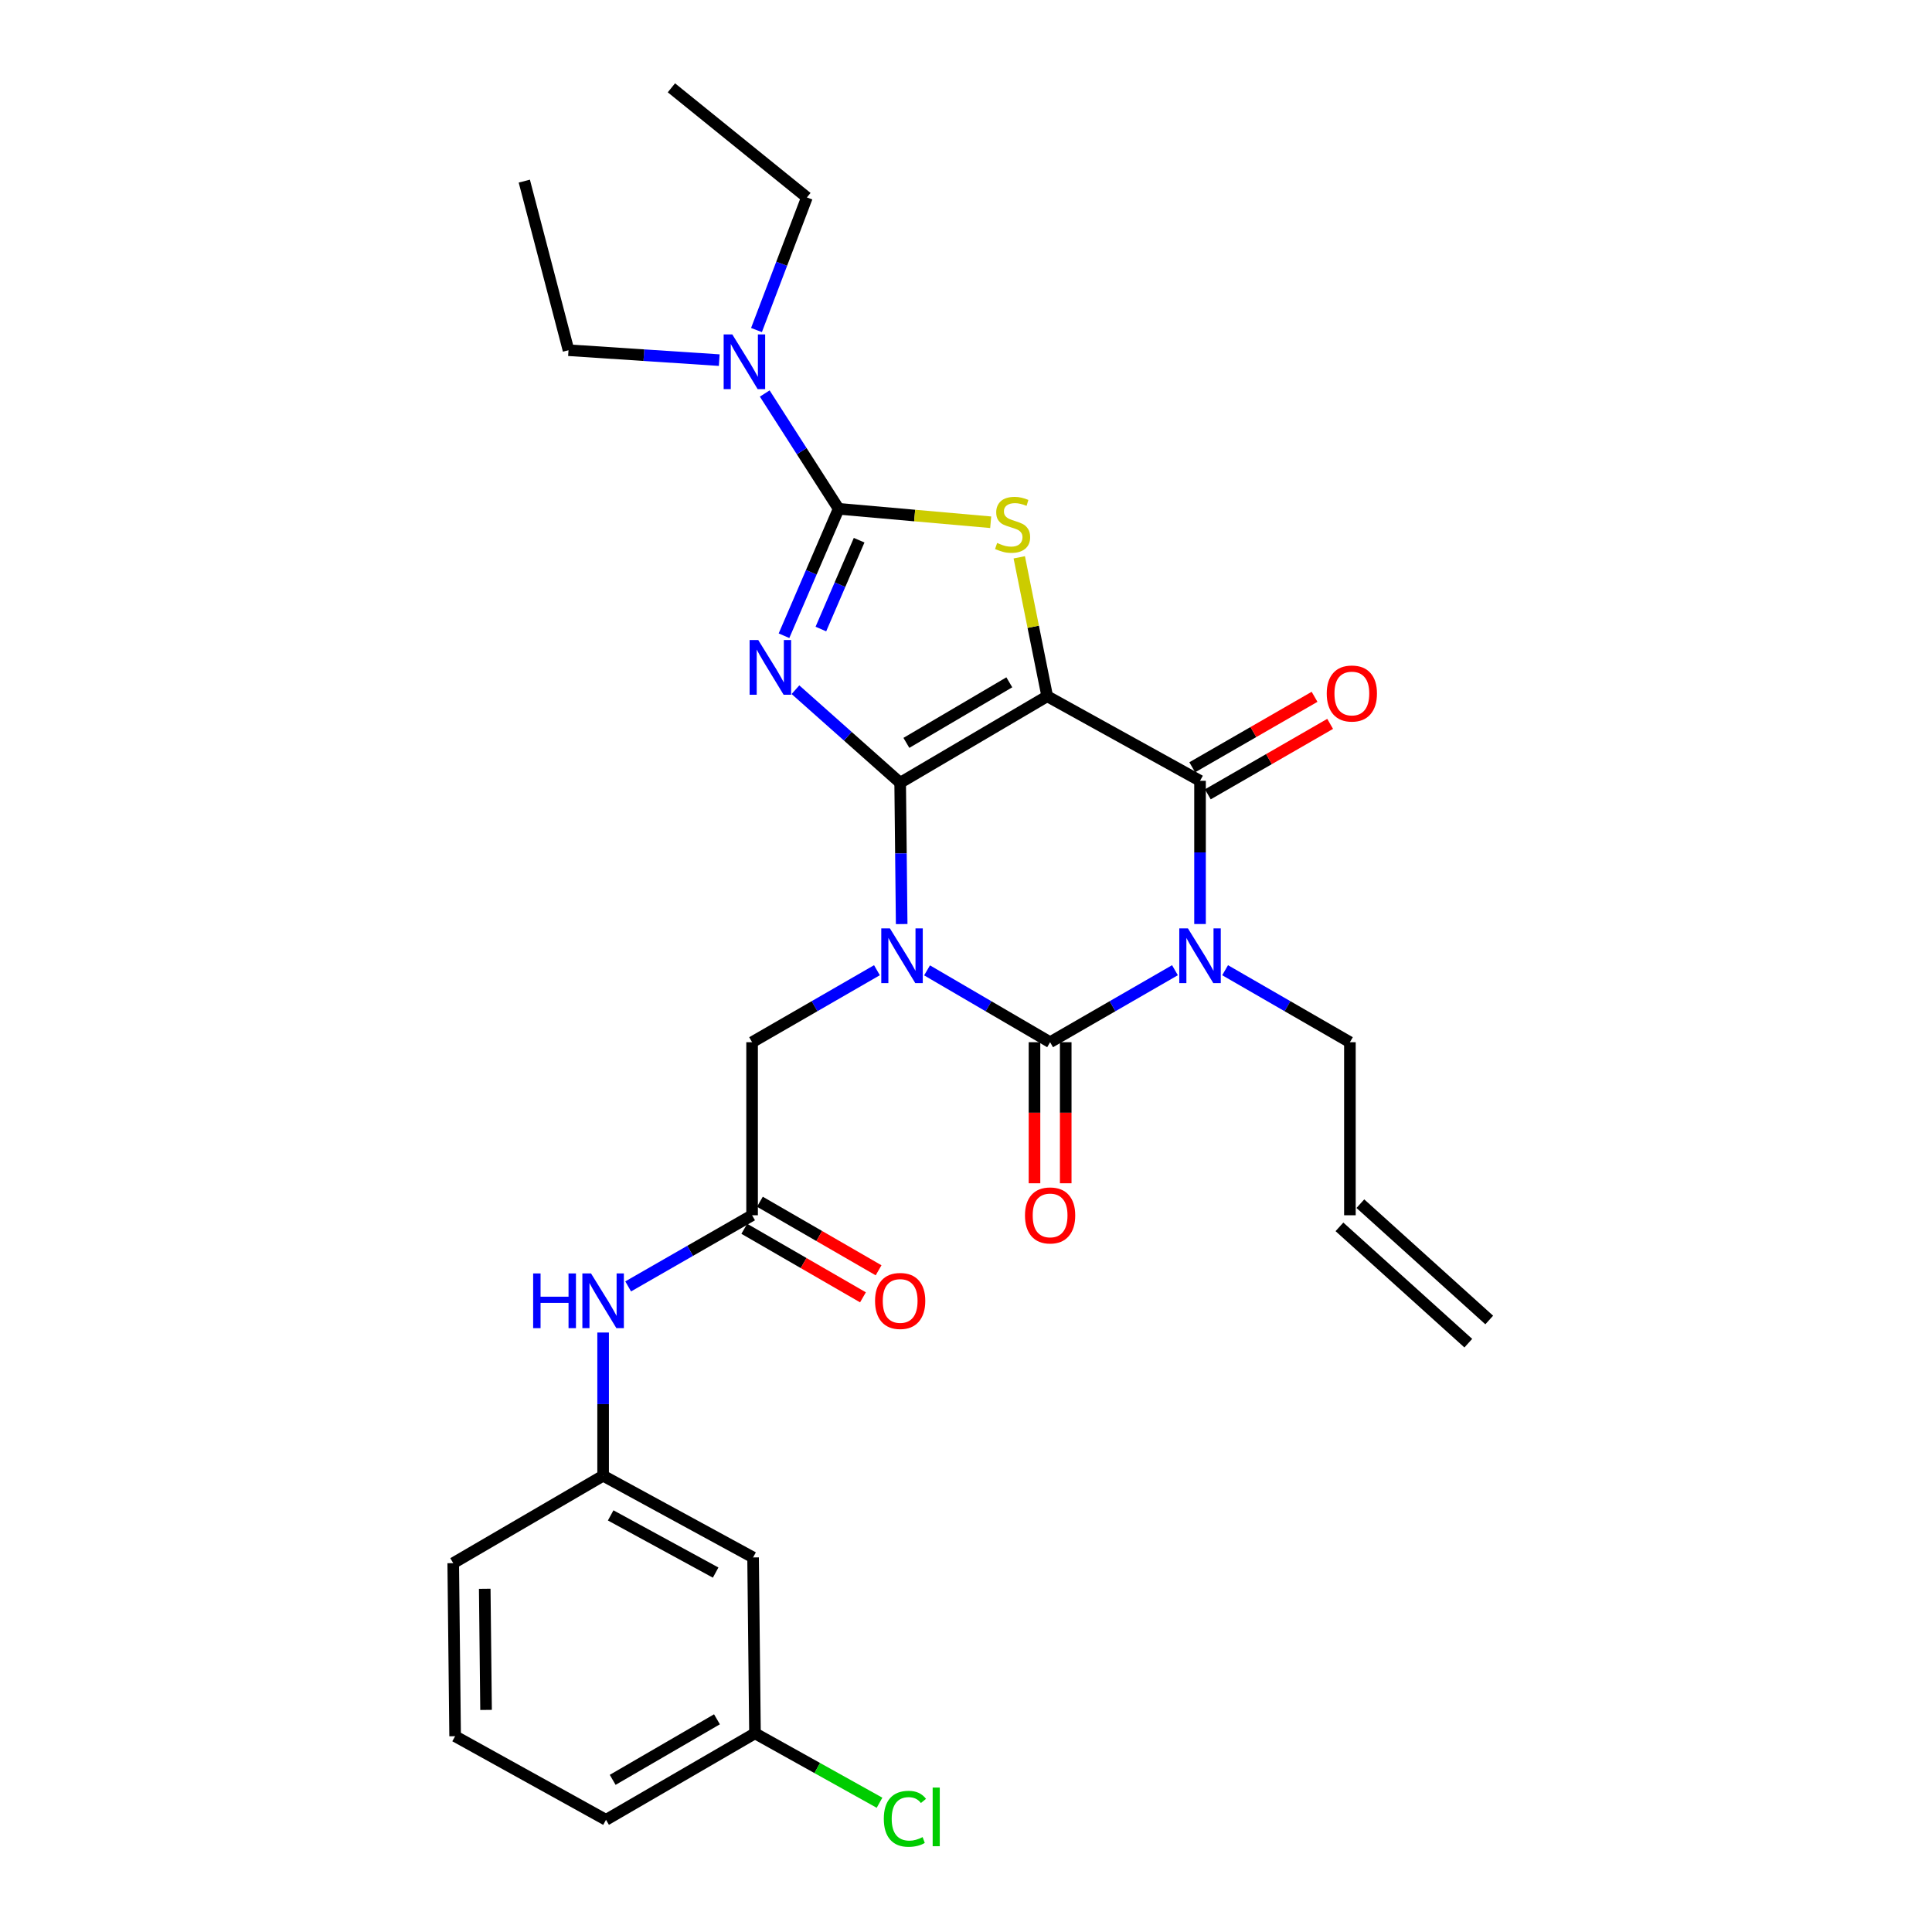 <?xml version='1.0' encoding='iso-8859-1'?>
<svg version='1.1' baseProfile='full'
              xmlns='http://www.w3.org/2000/svg'
                      xmlns:rdkit='http://www.rdkit.org/xml'
                      xmlns:xlink='http://www.w3.org/1999/xlink'
                  xml:space='preserve'
width='1000px' height='1000px' viewBox='0 0 1000 1000'>
<!-- END OF HEADER -->
<rect style='opacity:1.0;fill:#FFFFFF;stroke:none' width='1000' height='1000' x='0' y='0'> </rect>
<path class='bond-0' d='M 465.923,405.158 L 466.315,441.726' style='fill:none;fill-rule:evenodd;stroke:#000000;stroke-width:6px;stroke-linecap:butt;stroke-linejoin:miter;stroke-opacity:1' />
<path class='bond-0' d='M 466.315,441.726 L 466.707,478.295' style='fill:none;fill-rule:evenodd;stroke:#0000FF;stroke-width:6px;stroke-linecap:butt;stroke-linejoin:miter;stroke-opacity:1' />
<path class='bond-1' d='M 465.923,405.158 L 542.033,360.377' style='fill:none;fill-rule:evenodd;stroke:#000000;stroke-width:6px;stroke-linecap:butt;stroke-linejoin:miter;stroke-opacity:1' />
<path class='bond-1' d='M 469.143,384.51 L 522.42,353.163' style='fill:none;fill-rule:evenodd;stroke:#000000;stroke-width:6px;stroke-linecap:butt;stroke-linejoin:miter;stroke-opacity:1' />
<path class='bond-2' d='M 465.923,405.158 L 438.824,381.073' style='fill:none;fill-rule:evenodd;stroke:#000000;stroke-width:6px;stroke-linecap:butt;stroke-linejoin:miter;stroke-opacity:1' />
<path class='bond-2' d='M 438.824,381.073 L 411.725,356.987' style='fill:none;fill-rule:evenodd;stroke:#0000FF;stroke-width:6px;stroke-linecap:butt;stroke-linejoin:miter;stroke-opacity:1' />
<path class='bond-3' d='M 479.842,502.26 L 511.688,520.854' style='fill:none;fill-rule:evenodd;stroke:#0000FF;stroke-width:6px;stroke-linecap:butt;stroke-linejoin:miter;stroke-opacity:1' />
<path class='bond-3' d='M 511.688,520.854 L 543.533,539.448' style='fill:none;fill-rule:evenodd;stroke:#000000;stroke-width:6px;stroke-linecap:butt;stroke-linejoin:miter;stroke-opacity:1' />
<path class='bond-8' d='M 453.904,502.179 L 421.593,520.813' style='fill:none;fill-rule:evenodd;stroke:#0000FF;stroke-width:6px;stroke-linecap:butt;stroke-linejoin:miter;stroke-opacity:1' />
<path class='bond-8' d='M 421.593,520.813 L 389.282,539.448' style='fill:none;fill-rule:evenodd;stroke:#000000;stroke-width:6px;stroke-linecap:butt;stroke-linejoin:miter;stroke-opacity:1' />
<path class='bond-5' d='M 542.033,360.377 L 621.134,404.143' style='fill:none;fill-rule:evenodd;stroke:#000000;stroke-width:6px;stroke-linecap:butt;stroke-linejoin:miter;stroke-opacity:1' />
<path class='bond-7' d='M 542.033,360.377 L 534.801,324.423' style='fill:none;fill-rule:evenodd;stroke:#000000;stroke-width:6px;stroke-linecap:butt;stroke-linejoin:miter;stroke-opacity:1' />
<path class='bond-7' d='M 534.801,324.423 L 527.569,288.469' style='fill:none;fill-rule:evenodd;stroke:#CCCC00;stroke-width:6px;stroke-linecap:butt;stroke-linejoin:miter;stroke-opacity:1' />
<path class='bond-6' d='M 405.797,329.05 L 419.939,296.206' style='fill:none;fill-rule:evenodd;stroke:#0000FF;stroke-width:6px;stroke-linecap:butt;stroke-linejoin:miter;stroke-opacity:1' />
<path class='bond-6' d='M 419.939,296.206 L 434.081,263.362' style='fill:none;fill-rule:evenodd;stroke:#000000;stroke-width:6px;stroke-linecap:butt;stroke-linejoin:miter;stroke-opacity:1' />
<path class='bond-6' d='M 424.885,325.589 L 434.784,302.598' style='fill:none;fill-rule:evenodd;stroke:#0000FF;stroke-width:6px;stroke-linecap:butt;stroke-linejoin:miter;stroke-opacity:1' />
<path class='bond-6' d='M 434.784,302.598 L 444.684,279.607' style='fill:none;fill-rule:evenodd;stroke:#000000;stroke-width:6px;stroke-linecap:butt;stroke-linejoin:miter;stroke-opacity:1' />
<path class='bond-11' d='M 535.451,539.448 L 535.451,575.953' style='fill:none;fill-rule:evenodd;stroke:#000000;stroke-width:6px;stroke-linecap:butt;stroke-linejoin:miter;stroke-opacity:1' />
<path class='bond-11' d='M 535.451,575.953 L 535.451,612.459' style='fill:none;fill-rule:evenodd;stroke:#FF0000;stroke-width:6px;stroke-linecap:butt;stroke-linejoin:miter;stroke-opacity:1' />
<path class='bond-11' d='M 551.615,539.448 L 551.615,575.953' style='fill:none;fill-rule:evenodd;stroke:#000000;stroke-width:6px;stroke-linecap:butt;stroke-linejoin:miter;stroke-opacity:1' />
<path class='bond-11' d='M 551.615,575.953 L 551.615,612.459' style='fill:none;fill-rule:evenodd;stroke:#FF0000;stroke-width:6px;stroke-linecap:butt;stroke-linejoin:miter;stroke-opacity:1' />
<path class='bond-30' d='M 543.533,539.448 L 575.844,520.813' style='fill:none;fill-rule:evenodd;stroke:#000000;stroke-width:6px;stroke-linecap:butt;stroke-linejoin:miter;stroke-opacity:1' />
<path class='bond-30' d='M 575.844,520.813 L 608.155,502.179' style='fill:none;fill-rule:evenodd;stroke:#0000FF;stroke-width:6px;stroke-linecap:butt;stroke-linejoin:miter;stroke-opacity:1' />
<path class='bond-4' d='M 621.134,478.27 L 621.134,441.207' style='fill:none;fill-rule:evenodd;stroke:#0000FF;stroke-width:6px;stroke-linecap:butt;stroke-linejoin:miter;stroke-opacity:1' />
<path class='bond-4' d='M 621.134,441.207 L 621.134,404.143' style='fill:none;fill-rule:evenodd;stroke:#000000;stroke-width:6px;stroke-linecap:butt;stroke-linejoin:miter;stroke-opacity:1' />
<path class='bond-14' d='M 634.113,502.181 L 666.411,520.814' style='fill:none;fill-rule:evenodd;stroke:#0000FF;stroke-width:6px;stroke-linecap:butt;stroke-linejoin:miter;stroke-opacity:1' />
<path class='bond-14' d='M 666.411,520.814 L 698.709,539.448' style='fill:none;fill-rule:evenodd;stroke:#000000;stroke-width:6px;stroke-linecap:butt;stroke-linejoin:miter;stroke-opacity:1' />
<path class='bond-12' d='M 625.168,411.146 L 656.825,392.911' style='fill:none;fill-rule:evenodd;stroke:#000000;stroke-width:6px;stroke-linecap:butt;stroke-linejoin:miter;stroke-opacity:1' />
<path class='bond-12' d='M 656.825,392.911 L 688.481,374.675' style='fill:none;fill-rule:evenodd;stroke:#FF0000;stroke-width:6px;stroke-linecap:butt;stroke-linejoin:miter;stroke-opacity:1' />
<path class='bond-12' d='M 617.1,397.141 L 648.757,378.905' style='fill:none;fill-rule:evenodd;stroke:#000000;stroke-width:6px;stroke-linecap:butt;stroke-linejoin:miter;stroke-opacity:1' />
<path class='bond-12' d='M 648.757,378.905 L 680.413,360.669' style='fill:none;fill-rule:evenodd;stroke:#FF0000;stroke-width:6px;stroke-linecap:butt;stroke-linejoin:miter;stroke-opacity:1' />
<path class='bond-10' d='M 434.081,263.362 L 414.955,233.521' style='fill:none;fill-rule:evenodd;stroke:#000000;stroke-width:6px;stroke-linecap:butt;stroke-linejoin:miter;stroke-opacity:1' />
<path class='bond-10' d='M 414.955,233.521 L 395.828,203.68' style='fill:none;fill-rule:evenodd;stroke:#0000FF;stroke-width:6px;stroke-linecap:butt;stroke-linejoin:miter;stroke-opacity:1' />
<path class='bond-29' d='M 434.081,263.362 L 473.43,266.839' style='fill:none;fill-rule:evenodd;stroke:#000000;stroke-width:6px;stroke-linecap:butt;stroke-linejoin:miter;stroke-opacity:1' />
<path class='bond-29' d='M 473.43,266.839 L 512.779,270.316' style='fill:none;fill-rule:evenodd;stroke:#CCCC00;stroke-width:6px;stroke-linecap:butt;stroke-linejoin:miter;stroke-opacity:1' />
<path class='bond-9' d='M 389.282,539.448 L 389.282,629.019' style='fill:none;fill-rule:evenodd;stroke:#000000;stroke-width:6px;stroke-linecap:butt;stroke-linejoin:miter;stroke-opacity:1' />
<path class='bond-13' d='M 389.282,629.019 L 357.21,647.432' style='fill:none;fill-rule:evenodd;stroke:#000000;stroke-width:6px;stroke-linecap:butt;stroke-linejoin:miter;stroke-opacity:1' />
<path class='bond-13' d='M 357.21,647.432 L 325.137,665.846' style='fill:none;fill-rule:evenodd;stroke:#0000FF;stroke-width:6px;stroke-linecap:butt;stroke-linejoin:miter;stroke-opacity:1' />
<path class='bond-16' d='M 385.24,636.017 L 415.954,653.758' style='fill:none;fill-rule:evenodd;stroke:#000000;stroke-width:6px;stroke-linecap:butt;stroke-linejoin:miter;stroke-opacity:1' />
<path class='bond-16' d='M 415.954,653.758 L 446.668,671.499' style='fill:none;fill-rule:evenodd;stroke:#FF0000;stroke-width:6px;stroke-linecap:butt;stroke-linejoin:miter;stroke-opacity:1' />
<path class='bond-16' d='M 393.324,622.021 L 424.038,639.762' style='fill:none;fill-rule:evenodd;stroke:#000000;stroke-width:6px;stroke-linecap:butt;stroke-linejoin:miter;stroke-opacity:1' />
<path class='bond-16' d='M 424.038,639.762 L 454.752,657.503' style='fill:none;fill-rule:evenodd;stroke:#FF0000;stroke-width:6px;stroke-linecap:butt;stroke-linejoin:miter;stroke-opacity:1' />
<path class='bond-23' d='M 372.283,186.403 L 333.272,183.837' style='fill:none;fill-rule:evenodd;stroke:#0000FF;stroke-width:6px;stroke-linecap:butt;stroke-linejoin:miter;stroke-opacity:1' />
<path class='bond-23' d='M 333.272,183.837 L 294.26,181.271' style='fill:none;fill-rule:evenodd;stroke:#000000;stroke-width:6px;stroke-linecap:butt;stroke-linejoin:miter;stroke-opacity:1' />
<path class='bond-24' d='M 391.553,170.825 L 404.601,136.506' style='fill:none;fill-rule:evenodd;stroke:#0000FF;stroke-width:6px;stroke-linecap:butt;stroke-linejoin:miter;stroke-opacity:1' />
<path class='bond-24' d='M 404.601,136.506 L 417.648,102.187' style='fill:none;fill-rule:evenodd;stroke:#000000;stroke-width:6px;stroke-linecap:butt;stroke-linejoin:miter;stroke-opacity:1' />
<path class='bond-15' d='M 312.174,689.712 L 312.174,726.77' style='fill:none;fill-rule:evenodd;stroke:#0000FF;stroke-width:6px;stroke-linecap:butt;stroke-linejoin:miter;stroke-opacity:1' />
<path class='bond-15' d='M 312.174,726.77 L 312.174,763.829' style='fill:none;fill-rule:evenodd;stroke:#000000;stroke-width:6px;stroke-linecap:butt;stroke-linejoin:miter;stroke-opacity:1' />
<path class='bond-18' d='M 698.709,539.448 L 698.709,629.019' style='fill:none;fill-rule:evenodd;stroke:#000000;stroke-width:6px;stroke-linecap:butt;stroke-linejoin:miter;stroke-opacity:1' />
<path class='bond-17' d='M 312.174,763.829 L 389.794,806.123' style='fill:none;fill-rule:evenodd;stroke:#000000;stroke-width:6px;stroke-linecap:butt;stroke-linejoin:miter;stroke-opacity:1' />
<path class='bond-17' d='M 316.084,784.366 L 370.417,813.972' style='fill:none;fill-rule:evenodd;stroke:#000000;stroke-width:6px;stroke-linecap:butt;stroke-linejoin:miter;stroke-opacity:1' />
<path class='bond-25' d='M 312.174,763.829 L 234.591,809.086' style='fill:none;fill-rule:evenodd;stroke:#000000;stroke-width:6px;stroke-linecap:butt;stroke-linejoin:miter;stroke-opacity:1' />
<path class='bond-20' d='M 389.794,806.123 L 390.782,897.167' style='fill:none;fill-rule:evenodd;stroke:#000000;stroke-width:6px;stroke-linecap:butt;stroke-linejoin:miter;stroke-opacity:1' />
<path class='bond-19' d='M 693.294,635.018 L 759.994,695.226' style='fill:none;fill-rule:evenodd;stroke:#000000;stroke-width:6px;stroke-linecap:butt;stroke-linejoin:miter;stroke-opacity:1' />
<path class='bond-19' d='M 704.124,623.02 L 770.824,683.228' style='fill:none;fill-rule:evenodd;stroke:#000000;stroke-width:6px;stroke-linecap:butt;stroke-linejoin:miter;stroke-opacity:1' />
<path class='bond-21' d='M 390.782,897.167 L 423.012,915.132' style='fill:none;fill-rule:evenodd;stroke:#000000;stroke-width:6px;stroke-linecap:butt;stroke-linejoin:miter;stroke-opacity:1' />
<path class='bond-21' d='M 423.012,915.132 L 455.242,933.096' style='fill:none;fill-rule:evenodd;stroke:#00CC00;stroke-width:6px;stroke-linecap:butt;stroke-linejoin:miter;stroke-opacity:1' />
<path class='bond-31' d='M 390.782,897.167 L 313.674,941.939' style='fill:none;fill-rule:evenodd;stroke:#000000;stroke-width:6px;stroke-linecap:butt;stroke-linejoin:miter;stroke-opacity:1' />
<path class='bond-31' d='M 371.099,889.905 L 317.124,921.245' style='fill:none;fill-rule:evenodd;stroke:#000000;stroke-width:6px;stroke-linecap:butt;stroke-linejoin:miter;stroke-opacity:1' />
<path class='bond-22' d='M 235.57,898.666 L 234.591,809.086' style='fill:none;fill-rule:evenodd;stroke:#000000;stroke-width:6px;stroke-linecap:butt;stroke-linejoin:miter;stroke-opacity:1' />
<path class='bond-22' d='M 251.585,885.053 L 250.9,822.346' style='fill:none;fill-rule:evenodd;stroke:#000000;stroke-width:6px;stroke-linecap:butt;stroke-linejoin:miter;stroke-opacity:1' />
<path class='bond-26' d='M 235.57,898.666 L 313.674,941.939' style='fill:none;fill-rule:evenodd;stroke:#000000;stroke-width:6px;stroke-linecap:butt;stroke-linejoin:miter;stroke-opacity:1' />
<path class='bond-28' d='M 294.26,181.271 L 271.38,93.747' style='fill:none;fill-rule:evenodd;stroke:#000000;stroke-width:6px;stroke-linecap:butt;stroke-linejoin:miter;stroke-opacity:1' />
<path class='bond-27' d='M 417.648,102.187 L 347.518,45.455' style='fill:none;fill-rule:evenodd;stroke:#000000;stroke-width:6px;stroke-linecap:butt;stroke-linejoin:miter;stroke-opacity:1' />
<path  class='atom-1' d='M 460.623 480.533
L 469.903 495.533
Q 470.823 497.013, 472.303 499.693
Q 473.783 502.373, 473.863 502.533
L 473.863 480.533
L 477.623 480.533
L 477.623 508.853
L 473.743 508.853
L 463.783 492.453
Q 462.623 490.533, 461.383 488.333
Q 460.183 486.133, 459.823 485.453
L 459.823 508.853
L 456.143 508.853
L 456.143 480.533
L 460.623 480.533
' fill='#0000FF'/>
<path  class='atom-3' d='M 392.477 331.284
L 401.757 346.284
Q 402.677 347.764, 404.157 350.444
Q 405.637 353.124, 405.717 353.284
L 405.717 331.284
L 409.477 331.284
L 409.477 359.604
L 405.597 359.604
L 395.637 343.204
Q 394.477 341.284, 393.237 339.084
Q 392.037 336.884, 391.677 336.204
L 391.677 359.604
L 387.997 359.604
L 387.997 331.284
L 392.477 331.284
' fill='#0000FF'/>
<path  class='atom-5' d='M 614.874 480.533
L 624.154 495.533
Q 625.074 497.013, 626.554 499.693
Q 628.034 502.373, 628.114 502.533
L 628.114 480.533
L 631.874 480.533
L 631.874 508.853
L 627.994 508.853
L 618.034 492.453
Q 616.874 490.533, 615.634 488.333
Q 614.434 486.133, 614.074 485.453
L 614.074 508.853
L 610.394 508.853
L 610.394 480.533
L 614.874 480.533
' fill='#0000FF'/>
<path  class='atom-8' d='M 516.119 281.038
Q 516.439 281.158, 517.759 281.718
Q 519.079 282.278, 520.519 282.638
Q 521.999 282.958, 523.439 282.958
Q 526.119 282.958, 527.679 281.678
Q 529.239 280.358, 529.239 278.078
Q 529.239 276.518, 528.439 275.558
Q 527.679 274.598, 526.479 274.078
Q 525.279 273.558, 523.279 272.958
Q 520.759 272.198, 519.239 271.478
Q 517.759 270.758, 516.679 269.238
Q 515.639 267.718, 515.639 265.158
Q 515.639 261.598, 518.039 259.398
Q 520.479 257.198, 525.279 257.198
Q 528.559 257.198, 532.279 258.758
L 531.359 261.838
Q 527.959 260.438, 525.399 260.438
Q 522.639 260.438, 521.119 261.598
Q 519.599 262.718, 519.639 264.678
Q 519.639 266.198, 520.399 267.118
Q 521.199 268.038, 522.319 268.558
Q 523.479 269.078, 525.399 269.678
Q 527.959 270.478, 529.479 271.278
Q 530.999 272.078, 532.079 273.718
Q 533.199 275.318, 533.199 278.078
Q 533.199 281.998, 530.559 284.118
Q 527.959 286.198, 523.599 286.198
Q 521.079 286.198, 519.159 285.638
Q 517.279 285.118, 515.039 284.198
L 516.119 281.038
' fill='#CCCC00'/>
<path  class='atom-11' d='M 379.044 173.1
L 388.324 188.1
Q 389.244 189.58, 390.724 192.26
Q 392.204 194.94, 392.284 195.1
L 392.284 173.1
L 396.044 173.1
L 396.044 201.42
L 392.164 201.42
L 382.204 185.02
Q 381.044 183.1, 379.804 180.9
Q 378.604 178.7, 378.244 178.02
L 378.244 201.42
L 374.564 201.42
L 374.564 173.1
L 379.044 173.1
' fill='#0000FF'/>
<path  class='atom-12' d='M 530.533 629.099
Q 530.533 622.299, 533.893 618.499
Q 537.253 614.699, 543.533 614.699
Q 549.813 614.699, 553.173 618.499
Q 556.533 622.299, 556.533 629.099
Q 556.533 635.979, 553.133 639.899
Q 549.733 643.779, 543.533 643.779
Q 537.293 643.779, 533.893 639.899
Q 530.533 636.019, 530.533 629.099
M 543.533 640.579
Q 547.853 640.579, 550.173 637.699
Q 552.533 634.779, 552.533 629.099
Q 552.533 623.539, 550.173 620.739
Q 547.853 617.899, 543.533 617.899
Q 539.213 617.899, 536.853 620.699
Q 534.533 623.499, 534.533 629.099
Q 534.533 634.819, 536.853 637.699
Q 539.213 640.579, 543.533 640.579
' fill='#FF0000'/>
<path  class='atom-13' d='M 686.715 358.957
Q 686.715 352.157, 690.075 348.357
Q 693.435 344.557, 699.715 344.557
Q 705.995 344.557, 709.355 348.357
Q 712.715 352.157, 712.715 358.957
Q 712.715 365.837, 709.315 369.757
Q 705.915 373.637, 699.715 373.637
Q 693.475 373.637, 690.075 369.757
Q 686.715 365.877, 686.715 358.957
M 699.715 370.437
Q 704.035 370.437, 706.355 367.557
Q 708.715 364.637, 708.715 358.957
Q 708.715 353.397, 706.355 350.597
Q 704.035 347.757, 699.715 347.757
Q 695.395 347.757, 693.035 350.557
Q 690.715 353.357, 690.715 358.957
Q 690.715 364.677, 693.035 367.557
Q 695.395 370.437, 699.715 370.437
' fill='#FF0000'/>
<path  class='atom-14' d='M 275.954 659.128
L 279.794 659.128
L 279.794 671.168
L 294.274 671.168
L 294.274 659.128
L 298.114 659.128
L 298.114 687.448
L 294.274 687.448
L 294.274 674.368
L 279.794 674.368
L 279.794 687.448
L 275.954 687.448
L 275.954 659.128
' fill='#0000FF'/>
<path  class='atom-14' d='M 305.914 659.128
L 315.194 674.128
Q 316.114 675.608, 317.594 678.288
Q 319.074 680.968, 319.154 681.128
L 319.154 659.128
L 322.914 659.128
L 322.914 687.448
L 319.034 687.448
L 309.074 671.048
Q 307.914 669.128, 306.674 666.928
Q 305.474 664.728, 305.114 664.048
L 305.114 687.448
L 301.434 687.448
L 301.434 659.128
L 305.914 659.128
' fill='#0000FF'/>
<path  class='atom-17' d='M 452.923 673.368
Q 452.923 666.568, 456.283 662.768
Q 459.643 658.968, 465.923 658.968
Q 472.203 658.968, 475.563 662.768
Q 478.923 666.568, 478.923 673.368
Q 478.923 680.248, 475.523 684.168
Q 472.123 688.048, 465.923 688.048
Q 459.683 688.048, 456.283 684.168
Q 452.923 680.288, 452.923 673.368
M 465.923 684.848
Q 470.243 684.848, 472.563 681.968
Q 474.923 679.048, 474.923 673.368
Q 474.923 667.808, 472.563 665.008
Q 470.243 662.168, 465.923 662.168
Q 461.603 662.168, 459.243 664.968
Q 456.923 667.768, 456.923 673.368
Q 456.923 679.088, 459.243 681.968
Q 461.603 684.848, 465.923 684.848
' fill='#FF0000'/>
<path  class='atom-22' d='M 457.463 941.401
Q 457.463 934.361, 460.743 930.681
Q 464.063 926.961, 470.343 926.961
Q 476.183 926.961, 479.303 931.081
L 476.663 933.241
Q 474.383 930.241, 470.343 930.241
Q 466.063 930.241, 463.783 933.121
Q 461.543 935.961, 461.543 941.401
Q 461.543 947.001, 463.863 949.881
Q 466.223 952.761, 470.783 952.761
Q 473.903 952.761, 477.543 950.881
L 478.663 953.881
Q 477.183 954.841, 474.943 955.401
Q 472.703 955.961, 470.223 955.961
Q 464.063 955.961, 460.743 952.201
Q 457.463 948.441, 457.463 941.401
' fill='#00CC00'/>
<path  class='atom-22' d='M 482.743 925.241
L 486.423 925.241
L 486.423 955.601
L 482.743 955.601
L 482.743 925.241
' fill='#00CC00'/>
</svg>
